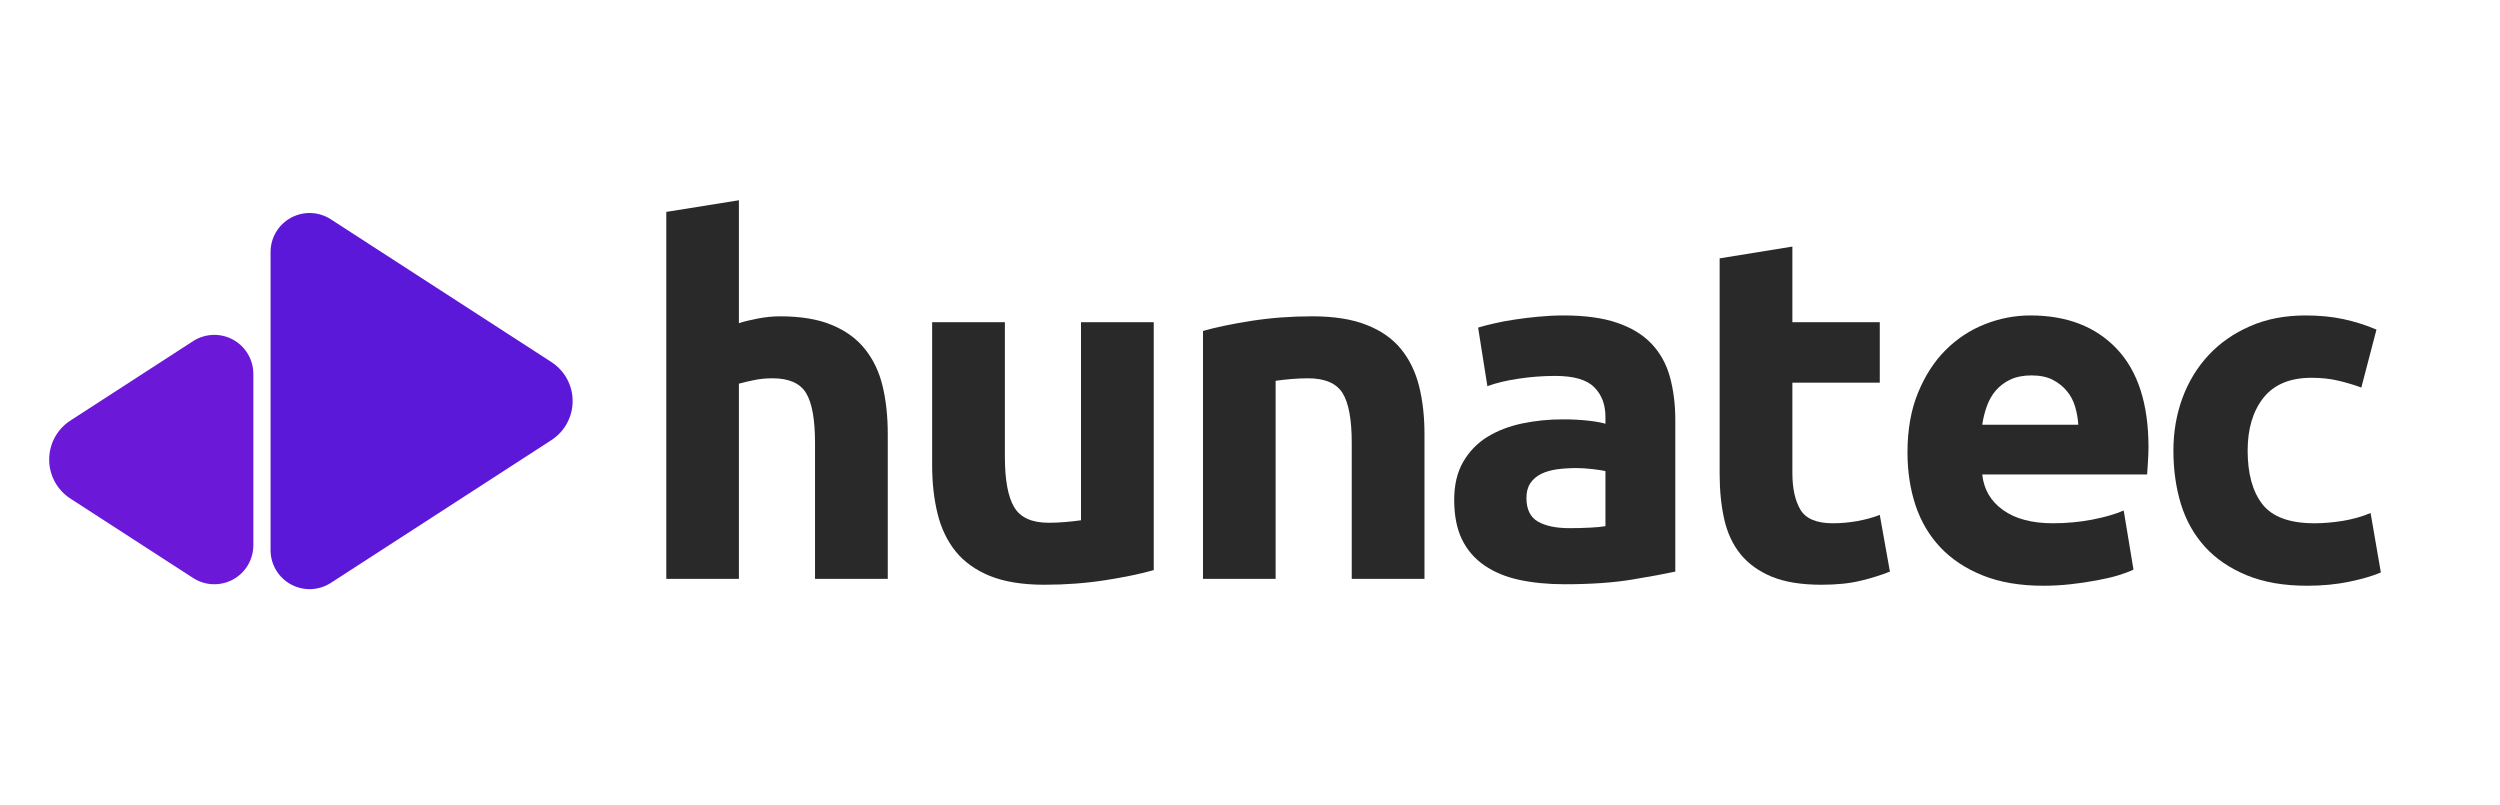 <svg xmlns="http://www.w3.org/2000/svg" xmlns:xlink="http://www.w3.org/1999/xlink" width="416" zoomAndPan="magnify" viewBox="0 0 312 100.5" height="134" preserveAspectRatio="xMidYMid meet" version="1.0"><defs><g/><clipPath id="a65aeadbde"><path d="M 33.766 26.156 L 71.516 26.156 L 71.516 73.883 L 33.766 73.883 Z M 33.766 26.156 " clip-rule="nonzero"/></clipPath><clipPath id="67ffb36b7f"><path d="M 68.82 54.922 L 41.285 72.746 C 39.785 73.715 37.879 73.785 36.309 72.934 C 34.742 72.082 33.766 70.441 33.766 68.656 L 33.766 31.453 C 33.766 29.668 34.742 28.027 36.309 27.176 C 37.879 26.324 39.785 26.395 41.285 27.367 L 68.82 45.188 C 70.469 46.258 71.465 48.09 71.465 50.055 C 71.465 52.02 70.469 53.852 68.82 54.922 Z M 68.82 54.922 " clip-rule="nonzero"/></clipPath><clipPath id="ae5b80d3de"><path d="M 6.125 41.434 L 31.617 41.434 L 31.617 73 L 6.125 73 Z M 6.125 41.434 " clip-rule="nonzero"/></clipPath><clipPath id="1743b96e01"><path d="M 8.781 52.488 L 24.098 42.574 C 25.598 41.605 27.504 41.531 29.074 42.383 C 30.641 43.238 31.617 44.879 31.617 46.664 L 31.617 68.043 C 31.617 69.828 30.641 71.473 29.074 72.324 C 27.504 73.176 25.598 73.102 24.098 72.133 L 8.781 62.219 C 7.133 61.152 6.137 59.32 6.137 57.355 C 6.137 55.387 7.133 53.555 8.781 52.488 Z M 8.781 52.488 " clip-rule="nonzero"/></clipPath></defs><g fill="#292929" fill-opacity="1"><g transform="translate(78.887, 72.242)"><g><path d="M 4.266 0 L 4.266 -45.797 L 13.328 -47.25 L 13.328 -31.906 C 13.941 -32.113 14.723 -32.305 15.672 -32.484 C 16.629 -32.672 17.555 -32.766 18.453 -32.766 C 21.047 -32.766 23.203 -32.406 24.922 -31.688 C 26.648 -30.977 28.031 -29.973 29.062 -28.672 C 30.102 -27.379 30.836 -25.836 31.266 -24.047 C 31.691 -22.266 31.906 -20.273 31.906 -18.078 L 31.906 0 L 22.828 0 L 22.828 -16.984 C 22.828 -19.91 22.453 -21.984 21.703 -23.203 C 20.953 -24.422 19.562 -25.031 17.531 -25.031 C 16.719 -25.031 15.957 -24.957 15.25 -24.812 C 14.539 -24.664 13.898 -24.516 13.328 -24.359 L 13.328 0 Z M 4.266 0 "/></g></g></g><g fill="#292929" fill-opacity="1"><g transform="translate(112.378, 72.242)"><g><path d="M 31.609 -1.094 C 30.055 -0.645 28.062 -0.227 25.625 0.156 C 23.195 0.539 20.645 0.734 17.969 0.734 C 15.25 0.734 12.984 0.367 11.172 -0.359 C 9.367 -1.098 7.938 -2.125 6.875 -3.438 C 5.82 -4.758 5.07 -6.332 4.625 -8.156 C 4.176 -9.988 3.953 -12 3.953 -14.188 L 3.953 -32.031 L 13.031 -32.031 L 13.031 -15.281 C 13.031 -12.363 13.414 -10.254 14.188 -8.953 C 14.957 -7.648 16.398 -7 18.516 -7 C 19.16 -7 19.848 -7.031 20.578 -7.094 C 21.305 -7.156 21.957 -7.227 22.531 -7.312 L 22.531 -32.031 L 31.609 -32.031 Z M 31.609 -1.094 "/></g></g></g><g fill="#292929" fill-opacity="1"><g transform="translate(145.869, 72.242)"><g><path d="M 4.266 -30.938 C 5.805 -31.383 7.797 -31.801 10.234 -32.188 C 12.672 -32.57 15.227 -32.766 17.906 -32.766 C 20.625 -32.766 22.883 -32.406 24.688 -31.688 C 26.5 -30.977 27.93 -29.973 28.984 -28.672 C 30.035 -27.379 30.785 -25.836 31.234 -24.047 C 31.68 -22.266 31.906 -20.273 31.906 -18.078 L 31.906 0 L 22.828 0 L 22.828 -16.984 C 22.828 -19.91 22.441 -21.984 21.672 -23.203 C 20.898 -24.422 19.461 -25.031 17.359 -25.031 C 16.703 -25.031 16.008 -25 15.281 -24.938 C 14.551 -24.875 13.898 -24.801 13.328 -24.719 L 13.328 0 L 4.266 0 Z M 4.266 -30.938 "/></g></g></g><g fill="#292929" fill-opacity="1"><g transform="translate(179.359, 72.242)"><g><path d="M 16.5 -6.328 C 17.395 -6.328 18.25 -6.348 19.062 -6.391 C 19.875 -6.43 20.52 -6.492 21 -6.578 L 21 -13.453 C 20.633 -13.535 20.086 -13.617 19.359 -13.703 C 18.629 -13.785 17.961 -13.828 17.359 -13.828 C 16.504 -13.828 15.703 -13.773 14.953 -13.672 C 14.203 -13.566 13.539 -13.375 12.969 -13.094 C 12.406 -12.812 11.957 -12.426 11.625 -11.938 C 11.301 -11.445 11.141 -10.836 11.141 -10.109 C 11.141 -8.691 11.613 -7.707 12.562 -7.156 C 13.52 -6.602 14.832 -6.328 16.5 -6.328 Z M 15.766 -32.875 C 18.453 -32.875 20.688 -32.566 22.469 -31.953 C 24.25 -31.348 25.676 -30.477 26.75 -29.344 C 27.832 -28.207 28.598 -26.828 29.047 -25.203 C 29.492 -23.578 29.719 -21.773 29.719 -19.797 L 29.719 -0.906 C 28.414 -0.625 26.609 -0.289 24.297 0.094 C 21.984 0.477 19.18 0.672 15.891 0.672 C 13.816 0.672 11.938 0.488 10.25 0.125 C 8.57 -0.238 7.125 -0.836 5.906 -1.672 C 4.688 -2.504 3.75 -3.586 3.094 -4.922 C 2.445 -6.266 2.125 -7.91 2.125 -9.859 C 2.125 -11.734 2.5 -13.316 3.25 -14.609 C 4.008 -15.91 5.016 -16.945 6.266 -17.719 C 7.523 -18.488 8.969 -19.047 10.594 -19.391 C 12.219 -19.734 13.906 -19.906 15.656 -19.906 C 16.832 -19.906 17.875 -19.852 18.781 -19.75 C 19.695 -19.656 20.438 -19.523 21 -19.359 L 21 -20.219 C 21 -21.758 20.531 -22.992 19.594 -23.922 C 18.664 -24.859 17.047 -25.328 14.734 -25.328 C 13.191 -25.328 11.672 -25.211 10.172 -24.984 C 8.672 -24.766 7.367 -24.453 6.266 -24.047 L 5.109 -31.359 C 5.641 -31.523 6.301 -31.695 7.094 -31.875 C 7.883 -32.062 8.742 -32.223 9.672 -32.359 C 10.609 -32.504 11.594 -32.625 12.625 -32.719 C 13.664 -32.82 14.711 -32.875 15.766 -32.875 Z M 15.766 -32.875 "/></g></g></g><g fill="#292929" fill-opacity="1"><g transform="translate(210.658, 72.242)"><g><path d="M 3.953 -40 L 13.031 -41.469 L 13.031 -32.031 L 23.938 -32.031 L 23.938 -24.484 L 13.031 -24.484 L 13.031 -13.219 C 13.031 -11.301 13.363 -9.773 14.031 -8.641 C 14.707 -7.504 16.055 -6.938 18.078 -6.938 C 19.055 -6.938 20.062 -7.023 21.094 -7.203 C 22.133 -7.391 23.082 -7.648 23.938 -7.984 L 25.203 -0.906 C 24.109 -0.469 22.891 -0.086 21.547 0.234 C 20.211 0.566 18.57 0.734 16.625 0.734 C 14.145 0.734 12.094 0.398 10.469 -0.266 C 8.844 -0.941 7.539 -1.879 6.562 -3.078 C 5.594 -4.273 4.914 -5.723 4.531 -7.422 C 4.145 -9.129 3.953 -11.02 3.953 -13.094 Z M 3.953 -40 "/></g></g></g><g fill="#292929" fill-opacity="1"><g transform="translate(235.32, 72.242)"><g><path d="M 2.734 -15.766 C 2.734 -18.609 3.172 -21.094 4.047 -23.219 C 4.922 -25.352 6.066 -27.129 7.484 -28.547 C 8.91 -29.973 10.547 -31.051 12.391 -31.781 C 14.234 -32.508 16.129 -32.875 18.078 -32.875 C 22.629 -32.875 26.223 -31.484 28.859 -28.703 C 31.492 -25.922 32.812 -21.832 32.812 -16.438 C 32.812 -15.914 32.789 -15.336 32.75 -14.703 C 32.719 -14.078 32.68 -13.52 32.641 -13.031 L 12.062 -13.031 C 12.258 -11.164 13.129 -9.68 14.672 -8.578 C 16.211 -7.484 18.285 -6.938 20.891 -6.938 C 22.547 -6.938 24.176 -7.086 25.781 -7.391 C 27.383 -7.703 28.695 -8.082 29.719 -8.531 L 30.938 -1.156 C 30.445 -0.914 29.797 -0.672 28.984 -0.422 C 28.172 -0.18 27.266 0.023 26.266 0.203 C 25.273 0.391 24.211 0.547 23.078 0.672 C 21.941 0.797 20.805 0.859 19.672 0.859 C 16.785 0.859 14.273 0.43 12.141 -0.422 C 10.016 -1.273 8.25 -2.441 6.844 -3.922 C 5.445 -5.41 4.41 -7.164 3.734 -9.188 C 3.066 -11.219 2.734 -13.41 2.734 -15.766 Z M 24.047 -19.234 C 24.004 -20.004 23.875 -20.754 23.656 -21.484 C 23.438 -22.223 23.094 -22.875 22.625 -23.438 C 22.156 -24.008 21.566 -24.477 20.859 -24.844 C 20.148 -25.207 19.266 -25.391 18.203 -25.391 C 17.191 -25.391 16.316 -25.219 15.578 -24.875 C 14.848 -24.531 14.238 -24.07 13.75 -23.5 C 13.27 -22.938 12.895 -22.273 12.625 -21.516 C 12.363 -20.766 12.176 -20.004 12.062 -19.234 Z M 24.047 -19.234 "/></g></g></g><g fill="#292929" fill-opacity="1"><g transform="translate(268.506, 72.242)"><g><path d="M 2.734 -16.016 C 2.734 -18.328 3.109 -20.508 3.859 -22.562 C 4.617 -24.613 5.707 -26.398 7.125 -27.922 C 8.539 -29.441 10.266 -30.645 12.297 -31.531 C 14.328 -32.426 16.641 -32.875 19.234 -32.875 C 20.941 -32.875 22.504 -32.723 23.922 -32.422 C 25.348 -32.117 26.734 -31.68 28.078 -31.109 L 26.188 -23.875 C 25.332 -24.195 24.395 -24.477 23.375 -24.719 C 22.363 -24.969 21.227 -25.094 19.969 -25.094 C 17.289 -25.094 15.289 -24.258 13.969 -22.594 C 12.656 -20.926 12 -18.734 12 -16.016 C 12 -13.129 12.613 -10.895 13.844 -9.312 C 15.082 -7.727 17.25 -6.938 20.344 -6.938 C 21.438 -6.938 22.609 -7.035 23.859 -7.234 C 25.117 -7.441 26.281 -7.77 27.344 -8.219 L 28.625 -0.797 C 27.562 -0.348 26.238 0.035 24.656 0.359 C 23.07 0.691 21.328 0.859 19.422 0.859 C 16.504 0.859 13.988 0.422 11.875 -0.453 C 9.758 -1.328 8.02 -2.516 6.656 -4.016 C 5.301 -5.516 4.305 -7.289 3.672 -9.344 C 3.047 -11.395 2.734 -13.617 2.734 -16.016 Z M 2.734 -16.016 "/></g></g></g><g clip-path="url(#a65aeadbde)"><g clip-path="url(#67ffb36b7f)"><path fill="#5b18d8" d="M 76.336 22.5 L 76.336 77.543 L 33.766 77.543 L 33.766 22.5 Z M 76.336 22.5 " fill-opacity="1" fill-rule="nonzero"/></g></g><g clip-path="url(#ae5b80d3de)"><g clip-path="url(#1743b96e01)"><path fill="#6c18d8" d="M 1.266 77 L 1.266 37.758 L 31.617 37.758 L 31.617 77 Z M 1.266 77 " fill-opacity="1" fill-rule="nonzero"/></g></g></svg>